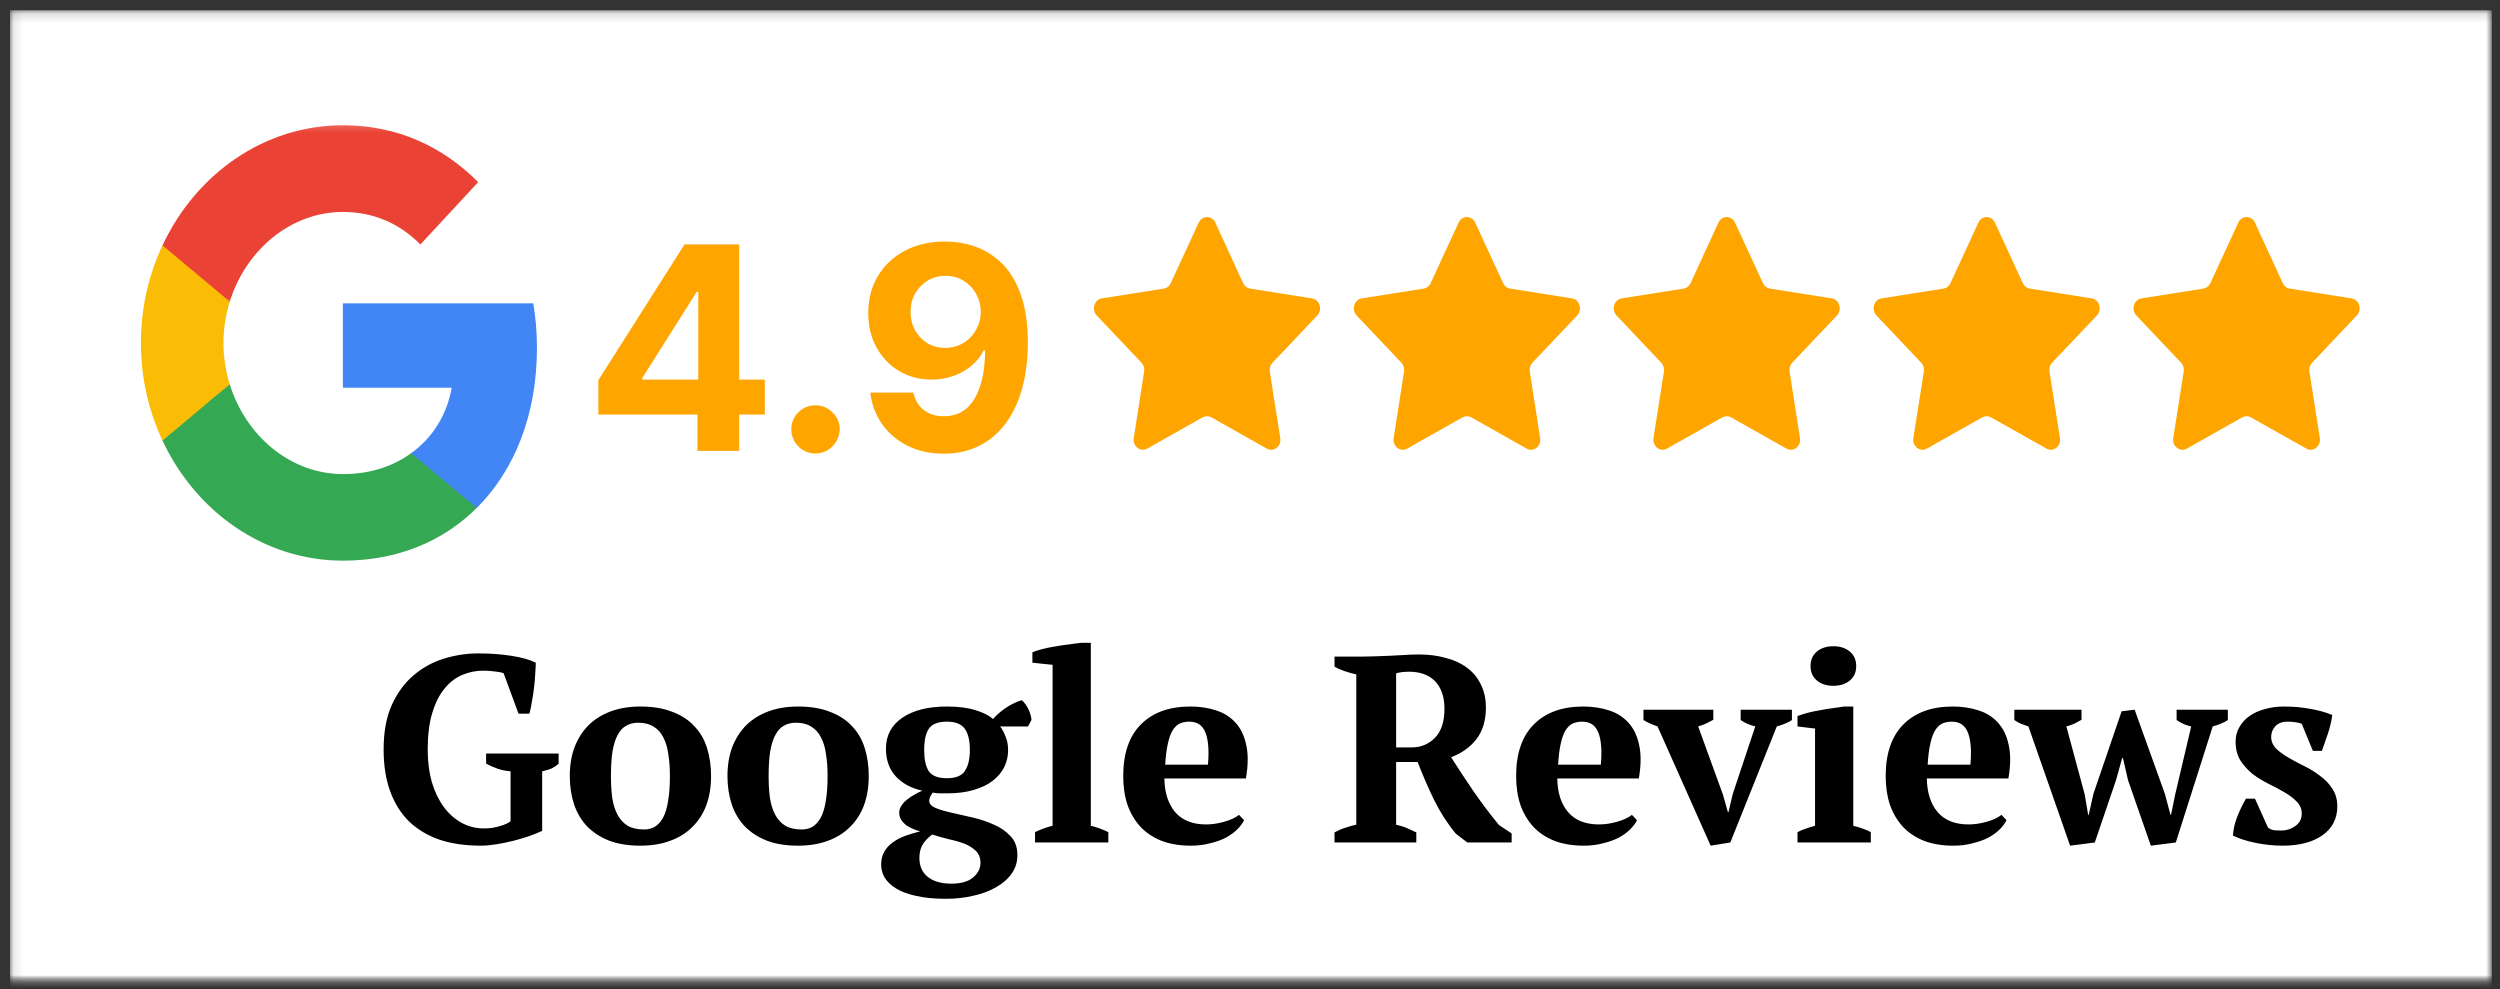 <svg xmlns="http://www.w3.org/2000/svg" width="273" height="108" viewBox="0 0 273 108" fill="none"><rect x="0" y="0" width="273" height="108" fill="#333333" stroke="none"/><mask id="mask0_86_2" style="mask-type:luminance" maskUnits="userSpaceOnUse" x="0" y="0" width="273" height="108"><path d="M273 0H0V107.407H273V0Z" fill="white"></path></mask><g mask="url(#mask0_86_2)"><mask id="mask1_86_2" style="mask-type:luminance" maskUnits="userSpaceOnUse" x="0" y="0" width="273" height="108"><path d="M273 0H0V107.407H273V0Z" fill="white"></path></mask><g mask="url(#mask1_86_2)"><mask id="mask2_86_2" style="mask-type:luminance" maskUnits="userSpaceOnUse" x="1" y="1" width="272" height="107"><path d="M1.092 1.146H272.078V107.757H1.092V1.146Z" fill="white"></path></mask><g mask="url(#mask2_86_2)"><path d="M1.092 1.146H272.078V107.757H1.092V1.146Z" fill="white"></path><path d="M1.092 1.146H272.078V107.757H1.092V1.146Z" fill="white"></path></g><path d="M58.636 37.987C58.636 36.295 58.5 34.674 58.229 33.124H37.442V42.337H49.326C48.811 45.294 47.24 47.81 44.895 49.488V55.487H52.05C56.224 51.322 58.636 45.237 58.636 37.987Z" fill="#4285F4"></path><mask id="mask3_86_2" style="mask-type:luminance" maskUnits="userSpaceOnUse" x="16" y="40" width="39" height="22"><path d="M16.242 40.632H54.401V61.985H16.242V40.632Z" fill="white"></path></mask><g mask="url(#mask3_86_2)"><path d="M37.463 61.224C43.411 61.224 48.412 59.105 52.057 55.466L44.902 49.481C42.937 50.916 40.43 51.77 37.463 51.77C31.717 51.77 26.839 47.604 25.091 41.974H17.747V48.116C21.378 55.878 28.831 61.224 37.463 61.224Z" fill="#34A853"></path></g><path d="M25.091 41.975C24.657 40.553 24.4 39.032 24.4 37.454C24.4 35.876 24.657 34.369 25.091 32.933V26.791H17.747C16.242 29.99 15.389 33.601 15.389 37.454C15.389 41.307 16.242 44.918 17.747 48.117L23.465 43.311L25.091 41.975Z" fill="#FBBC05"></path><mask id="mask4_86_2" style="mask-type:luminance" maskUnits="userSpaceOnUse" x="16" y="13" width="39" height="21"><path d="M16.242 13.228H54.401V33.359H16.242V13.228Z" fill="white"></path></mask><g mask="url(#mask4_86_2)"><path d="M37.463 23.144C40.701 23.144 43.601 24.353 45.905 26.698L52.219 19.889C48.385 16.036 43.411 13.676 37.463 13.676C28.831 13.676 21.378 19.021 17.747 26.798L25.091 32.94C26.839 27.324 31.717 23.144 37.463 23.144Z" fill="#EA4335"></path></g><path d="M130.898 24.311C131.271 23.502 132.341 23.502 132.714 24.311L135.749 30.915C135.898 31.241 136.184 31.463 136.508 31.515L143.275 32.585C144.108 32.716 144.444 33.812 143.847 34.452L138.958 39.607C138.722 39.855 138.61 40.22 138.66 40.572L139.804 47.842C139.941 48.729 139.083 49.408 138.337 48.99L132.278 45.571C131.98 45.414 131.632 45.414 131.333 45.571L125.275 48.99C124.529 49.408 123.67 48.729 123.807 47.842L124.939 40.572C125.001 40.22 124.89 39.855 124.653 39.607L119.764 34.452C119.167 33.812 119.503 32.716 120.324 32.585L127.091 31.515C127.427 31.463 127.701 31.241 127.85 30.915L130.898 24.311Z" fill="#FEA500"></path><path d="M159.278 24.311C159.651 23.502 160.721 23.502 161.094 24.311L164.142 30.915C164.279 31.241 164.565 31.463 164.901 31.515L171.668 32.585C172.489 32.716 172.825 33.812 172.228 34.452L167.339 39.607C167.102 39.855 166.991 40.22 167.053 40.572L168.185 47.842C168.321 48.729 167.463 49.408 166.717 48.99L160.659 45.571C160.36 45.414 160.012 45.414 159.713 45.571L153.655 48.99C152.909 49.408 152.051 48.729 152.188 47.842L153.32 40.572C153.382 40.22 153.27 39.855 153.033 39.607L148.145 34.452C147.548 33.812 147.884 32.716 148.705 32.585L155.472 31.515C155.808 31.463 156.094 31.241 156.23 30.915L159.278 24.311Z" fill="#FEA500"></path><path d="M187.649 24.311C188.022 23.502 189.092 23.502 189.465 24.311L192.513 30.915C192.662 31.241 192.948 31.463 193.272 31.515L200.038 32.585C200.86 32.716 201.195 33.812 200.598 34.452L195.71 39.607C195.473 39.855 195.361 40.22 195.424 40.572L196.556 47.842C196.705 48.729 195.834 49.408 195.088 48.99L189.03 45.571C188.731 45.414 188.383 45.414 188.097 45.571L182.026 48.99C181.292 49.408 180.422 48.729 180.559 47.842L181.703 40.572C181.753 40.22 181.641 39.855 181.405 39.607L176.528 34.452C175.931 33.812 176.254 32.716 177.088 32.585L183.855 31.515C184.178 31.463 184.464 31.241 184.614 30.915L187.649 24.311Z" fill="#FEA500"></path><path d="M216.042 24.311C216.403 23.502 217.485 23.502 217.846 24.311L220.893 30.915C221.042 31.241 221.328 31.463 221.652 31.515L228.418 32.585C229.251 32.716 229.576 33.812 228.979 34.452L224.09 39.607C223.854 39.855 223.754 40.22 223.804 40.572L224.947 47.842C225.086 48.729 224.214 49.408 223.48 48.99L217.41 45.571C217.124 45.414 216.763 45.414 216.477 45.571L210.407 48.99C209.673 49.408 208.802 48.729 208.939 47.842L210.083 40.572C210.133 40.22 210.034 39.855 209.797 39.607L204.909 34.452C204.311 33.812 204.635 32.716 205.468 32.585L212.235 31.515C212.559 31.463 212.845 31.241 212.994 30.915L216.042 24.311Z" fill="#FEA500"></path><path d="M244.422 24.311C244.795 23.502 245.865 23.502 246.237 24.311L249.273 30.915C249.423 31.241 249.71 31.463 250.032 31.515L256.798 32.585C257.632 32.716 257.957 33.812 257.36 34.452L252.483 39.607C252.246 39.855 252.134 40.22 252.184 40.572L253.328 47.842C253.464 48.729 252.595 49.408 251.862 48.99L245.79 45.571C245.504 45.414 245.155 45.414 244.857 45.571L238.8 48.99C238.052 49.408 237.183 48.729 237.319 47.842L238.463 40.572C238.513 40.22 238.413 39.855 238.176 39.607L233.29 34.452C232.693 33.812 233.015 32.716 233.849 32.585L240.615 31.515C240.94 31.463 241.224 31.241 241.374 30.915L244.422 24.311Z" fill="#FEA500"></path><path d="M65.341 45.269V41.515L74.753 26.686H77.99V31.882H76.074L70.141 41.273V41.449H83.516V45.269H65.341ZM76.162 49.232V44.124L76.251 42.461V26.686H80.72V49.232H76.162ZM89.053 49.518C88.327 49.518 87.703 49.261 87.182 48.747C86.668 48.226 86.411 47.602 86.411 46.876C86.411 46.157 86.668 45.54 87.182 45.026C87.703 44.513 88.327 44.256 89.053 44.256C89.758 44.256 90.374 44.513 90.903 45.026C91.431 45.54 91.695 46.157 91.695 46.876C91.695 47.36 91.571 47.804 91.321 48.208C91.079 48.604 90.76 48.923 90.364 49.166C89.967 49.401 89.531 49.518 89.053 49.518ZM103.235 26.378C104.395 26.378 105.51 26.573 106.582 26.961C107.661 27.35 108.622 27.971 109.466 28.822C110.317 29.673 110.989 30.803 111.481 32.212C111.98 33.614 112.233 35.335 112.24 37.376C112.24 39.291 112.024 41.001 111.591 42.505C111.165 44.003 110.552 45.276 109.752 46.325C108.952 47.375 107.987 48.175 106.857 48.725C105.727 49.268 104.464 49.54 103.07 49.54C101.566 49.54 100.237 49.25 99.085 48.67C97.933 48.083 97.004 47.287 96.3 46.281C95.603 45.269 95.181 44.131 95.034 42.869H99.734C99.918 43.691 100.303 44.329 100.89 44.784C101.477 45.232 102.204 45.456 103.07 45.456C104.538 45.456 105.653 44.817 106.417 43.54C107.18 42.256 107.565 40.498 107.573 38.267H107.418C107.081 38.928 106.626 39.496 106.053 39.974C105.481 40.443 104.824 40.806 104.083 41.063C103.349 41.32 102.567 41.449 101.738 41.449C100.41 41.449 99.224 41.137 98.182 40.513C97.14 39.889 96.318 39.031 95.716 37.937C95.115 36.843 94.814 35.596 94.814 34.194C94.806 32.682 95.155 31.335 95.859 30.154C96.564 28.972 97.547 28.048 98.81 27.38C100.079 26.705 101.555 26.371 103.235 26.378ZM103.268 30.121C102.527 30.121 101.866 30.297 101.287 30.649C100.714 31.002 100.259 31.475 99.922 32.069C99.591 32.664 99.43 33.328 99.437 34.062C99.437 34.803 99.599 35.471 99.922 36.066C100.252 36.653 100.7 37.122 101.265 37.475C101.837 37.819 102.49 37.992 103.224 37.992C103.775 37.992 104.285 37.889 104.754 37.684C105.224 37.478 105.631 37.196 105.976 36.836C106.329 36.469 106.604 36.047 106.802 35.57C107 35.093 107.099 34.587 107.099 34.051C107.092 33.339 106.923 32.686 106.593 32.091C106.263 31.497 105.808 31.02 105.228 30.66C104.648 30.301 103.995 30.121 103.268 30.121Z" fill="#FEA500"></path></g></g><path d="M59.204 90.724C58.818 90.917 58.344 91.111 57.783 91.304C57.223 91.497 56.633 91.671 56.014 91.826C55.396 91.981 54.777 92.106 54.158 92.203C53.54 92.3 52.989 92.348 52.505 92.348C50.843 92.348 49.354 92.135 48.039 91.71C46.744 91.265 45.632 90.608 44.704 89.738C43.796 88.849 43.1 87.747 42.616 86.432C42.133 85.117 41.891 83.59 41.891 81.85C41.891 79.955 42.181 78.351 42.761 77.036C43.361 75.702 44.144 74.619 45.11 73.788C46.096 72.937 47.208 72.319 48.445 71.932C49.683 71.545 50.949 71.352 52.244 71.352C53.52 71.352 54.719 71.439 55.84 71.613C56.962 71.787 57.851 72.038 58.508 72.367C58.508 72.657 58.489 73.034 58.45 73.498C58.431 73.943 58.392 74.426 58.334 74.948C58.276 75.47 58.199 75.992 58.102 76.514C58.025 77.036 57.928 77.51 57.812 77.935H56.623L54.999 73.527C54.787 73.43 54.468 73.363 54.042 73.324C53.617 73.266 53.192 73.237 52.766 73.237C51.974 73.237 51.21 73.392 50.475 73.701C49.741 74.01 49.093 74.513 48.532 75.209C47.972 75.886 47.527 76.775 47.198 77.877C46.87 78.96 46.705 80.284 46.705 81.85C46.705 83.126 46.85 84.296 47.14 85.359C47.45 86.403 47.875 87.302 48.416 88.056C48.958 88.81 49.605 89.4 50.359 89.825C51.113 90.25 51.945 90.463 52.853 90.463C53.143 90.463 53.443 90.444 53.752 90.405C54.062 90.347 54.352 90.279 54.622 90.202C54.893 90.125 55.125 90.038 55.318 89.941C55.531 89.844 55.676 89.757 55.753 89.68V84.228C55.251 84.189 54.777 84.093 54.332 83.938C53.888 83.783 53.472 83.6 53.085 83.387V82.285H61.002V83.387C60.828 83.561 60.596 83.725 60.306 83.88C60.016 84.015 59.649 84.131 59.204 84.228V90.724ZM62.22 84.75C62.22 83.571 62.394 82.517 62.742 81.589C63.109 80.642 63.622 79.839 64.279 79.182C64.956 78.525 65.768 78.022 66.715 77.674C67.662 77.326 68.735 77.152 69.934 77.152C71.287 77.152 72.447 77.345 73.414 77.732C74.4 78.099 75.202 78.621 75.821 79.298C76.459 79.955 76.923 80.758 77.213 81.705C77.503 82.633 77.648 83.648 77.648 84.75C77.648 85.929 77.474 86.993 77.126 87.94C76.778 88.868 76.266 89.661 75.589 90.318C74.932 90.975 74.12 91.478 73.153 91.826C72.206 92.174 71.133 92.348 69.934 92.348C68.619 92.348 67.479 92.164 66.512 91.797C65.545 91.41 64.743 90.888 64.105 90.231C63.467 89.554 62.993 88.752 62.684 87.824C62.375 86.877 62.22 85.852 62.22 84.75ZM66.715 84.75C66.715 85.62 66.763 86.422 66.86 87.157C66.976 87.872 67.169 88.481 67.44 88.984C67.711 89.487 68.078 89.883 68.542 90.173C69.006 90.444 69.605 90.579 70.34 90.579C70.765 90.579 71.152 90.482 71.5 90.289C71.848 90.076 72.148 89.748 72.399 89.303C72.65 88.839 72.834 88.24 72.95 87.505C73.085 86.751 73.153 85.833 73.153 84.75C73.153 83.861 73.095 83.058 72.979 82.343C72.882 81.628 72.699 81.019 72.428 80.516C72.177 80.013 71.829 79.627 71.384 79.356C70.939 79.066 70.379 78.921 69.702 78.921C69.199 78.921 68.764 79.027 68.397 79.24C68.03 79.433 67.72 79.762 67.469 80.226C67.218 80.671 67.024 81.27 66.889 82.024C66.773 82.759 66.715 83.667 66.715 84.75ZM79.439 84.75C79.439 83.571 79.613 82.517 79.961 81.589C80.328 80.642 80.84 79.839 81.498 79.182C82.174 78.525 82.986 78.022 83.934 77.674C84.881 77.326 85.954 77.152 87.153 77.152C88.506 77.152 89.666 77.345 90.633 77.732C91.619 78.099 92.421 78.621 93.04 79.298C93.678 79.955 94.142 80.758 94.432 81.705C94.722 82.633 94.867 83.648 94.867 84.75C94.867 85.929 94.693 86.993 94.345 87.94C93.997 88.868 93.484 89.661 92.808 90.318C92.15 90.975 91.338 91.478 90.372 91.826C89.424 92.174 88.351 92.348 87.153 92.348C85.838 92.348 84.697 92.164 83.731 91.797C82.764 91.41 81.962 90.888 81.324 90.231C80.686 89.554 80.212 88.752 79.903 87.824C79.593 86.877 79.439 85.852 79.439 84.75ZM83.934 84.75C83.934 85.62 83.982 86.422 84.079 87.157C84.195 87.872 84.388 88.481 84.659 88.984C84.929 89.487 85.297 89.883 85.761 90.173C86.225 90.444 86.824 90.579 87.559 90.579C87.984 90.579 88.371 90.482 88.719 90.289C89.067 90.076 89.366 89.748 89.618 89.303C89.869 88.839 90.053 88.24 90.169 87.505C90.304 86.751 90.372 85.833 90.372 84.75C90.372 83.861 90.314 83.058 90.198 82.343C90.101 81.628 89.917 81.019 89.647 80.516C89.395 80.013 89.047 79.627 88.603 79.356C88.158 79.066 87.597 78.921 86.921 78.921C86.418 78.921 85.983 79.027 85.616 79.24C85.248 79.433 84.939 79.762 84.688 80.226C84.436 80.671 84.243 81.27 84.108 82.024C83.992 82.759 83.934 83.667 83.934 84.75ZM103.414 77.152C104.671 77.152 105.715 77.287 106.546 77.558C107.378 77.809 108.006 78.128 108.431 78.515C109.34 77.529 110.384 76.843 111.563 76.456C111.699 76.553 111.834 76.698 111.969 76.891C112.105 77.065 112.221 77.258 112.317 77.471C112.414 77.684 112.491 77.896 112.549 78.109C112.607 78.322 112.636 78.496 112.636 78.631L112.259 79.327H109.214C109.427 79.598 109.62 79.955 109.794 80.4C109.988 80.825 110.084 81.338 110.084 81.937C110.084 82.575 109.949 83.174 109.678 83.735C109.408 84.296 108.992 84.798 108.431 85.243C107.89 85.668 107.194 86.007 106.343 86.258C105.512 86.509 104.536 86.635 103.414 86.635C103.086 86.635 102.786 86.635 102.515 86.635C102.264 86.616 102.042 86.587 101.848 86.548C101.771 86.664 101.684 86.809 101.587 86.983C101.51 87.138 101.471 87.292 101.471 87.447C101.471 87.776 101.703 88.037 102.167 88.23C102.631 88.423 103.221 88.597 103.936 88.752C104.652 88.907 105.415 89.081 106.227 89.274C107.059 89.467 107.832 89.728 108.547 90.057C109.263 90.366 109.862 90.782 110.345 91.304C110.829 91.807 111.08 92.464 111.099 93.276C111.119 94.049 110.925 94.736 110.519 95.335C110.113 95.934 109.553 96.437 108.837 96.843C108.141 97.268 107.31 97.587 106.343 97.8C105.396 98.032 104.381 98.148 103.298 98.148C102.022 98.148 100.93 98.042 100.021 97.829C99.132 97.636 98.407 97.365 97.847 97.017C97.286 96.669 96.87 96.273 96.6 95.828C96.348 95.383 96.222 94.919 96.222 94.436C96.222 93.895 96.329 93.431 96.541 93.044C96.754 92.657 97.054 92.319 97.441 92.029C97.827 91.739 98.272 91.497 98.775 91.304C99.296 91.111 99.867 90.937 100.485 90.782C100.195 90.705 99.915 90.608 99.644 90.492C99.374 90.376 99.132 90.241 98.919 90.086C98.707 89.912 98.533 89.719 98.397 89.506C98.262 89.274 98.195 89.013 98.195 88.723C98.195 88.472 98.272 88.23 98.427 87.998C98.581 87.747 98.784 87.524 99.035 87.331C99.287 87.118 99.558 86.935 99.847 86.78C100.137 86.606 100.427 86.461 100.717 86.345C99.499 86.074 98.533 85.552 97.817 84.779C97.102 83.986 96.745 82.981 96.745 81.763C96.745 80.313 97.344 79.182 98.543 78.37C99.741 77.558 101.365 77.152 103.414 77.152ZM107.068 94.204C107.068 93.682 106.904 93.257 106.575 92.928C106.266 92.619 105.86 92.358 105.357 92.145C104.855 91.952 104.284 91.787 103.646 91.652C103.028 91.497 102.409 91.323 101.79 91.13C101.288 91.517 100.93 91.903 100.717 92.29C100.505 92.677 100.398 93.141 100.398 93.682C100.398 94.571 100.698 95.258 101.297 95.741C101.916 96.244 102.776 96.495 103.878 96.495C104.961 96.495 105.763 96.263 106.285 95.799C106.807 95.354 107.068 94.823 107.068 94.204ZM100.92 81.908C100.92 82.913 101.085 83.677 101.413 84.199C101.761 84.721 102.428 84.982 103.414 84.982C104.362 84.982 105.009 84.721 105.357 84.199C105.725 83.658 105.908 82.894 105.908 81.908C105.908 80.864 105.725 80.091 105.357 79.588C104.99 79.066 104.342 78.805 103.414 78.805C102.448 78.805 101.79 79.056 101.442 79.559C101.094 80.062 100.92 80.845 100.92 81.908ZM121.031 92H113.027V90.869C113.665 90.56 114.303 90.328 114.941 90.173V72.599L112.737 72.367V71.236C112.988 71.12 113.336 71.004 113.781 70.888C114.225 70.772 114.699 70.675 115.202 70.598C115.724 70.501 116.236 70.424 116.739 70.366C117.261 70.289 117.725 70.231 118.131 70.192H119.117V90.173C119.755 90.328 120.393 90.56 121.031 90.869V92ZM135.851 89.564C135.696 89.893 135.445 90.231 135.097 90.579C134.768 90.908 134.352 91.207 133.85 91.478C133.366 91.729 132.796 91.932 132.139 92.087C131.501 92.261 130.805 92.348 130.051 92.348C128.852 92.348 127.789 92.174 126.861 91.826C125.933 91.459 125.159 90.946 124.541 90.289C123.922 89.612 123.448 88.81 123.12 87.882C122.81 86.954 122.656 85.91 122.656 84.75C122.656 82.275 123.303 80.39 124.599 79.095C125.894 77.8 127.692 77.152 129.993 77.152C130.979 77.152 131.897 77.287 132.748 77.558C133.618 77.829 134.333 78.273 134.894 78.892C135.474 79.511 135.87 80.323 136.083 81.328C136.315 82.333 136.305 83.561 136.054 85.011H127.151C127.17 86.538 127.557 87.756 128.311 88.665C129.084 89.574 130.215 90.028 131.704 90.028C132.342 90.028 132.999 89.931 133.676 89.738C134.372 89.545 134.913 89.293 135.3 88.984L135.851 89.564ZM129.877 78.805C129.49 78.805 129.142 78.873 128.833 79.008C128.543 79.143 128.282 79.395 128.05 79.762C127.837 80.11 127.663 80.593 127.528 81.212C127.392 81.811 127.296 82.575 127.238 83.503H131.907C132.042 81.995 131.955 80.835 131.646 80.023C131.336 79.211 130.747 78.805 129.877 78.805ZM152.457 90.057C152.902 90.154 153.298 90.279 153.646 90.434C153.994 90.589 154.332 90.743 154.661 90.898V92H145.729V90.898C146.154 90.666 146.56 90.492 146.947 90.376C147.334 90.241 147.72 90.134 148.107 90.057V73.643C147.14 73.43 146.348 73.15 145.729 72.802V71.7H148.803C149.19 71.7 149.625 71.69 150.108 71.671C150.611 71.652 151.133 71.632 151.674 71.613C152.215 71.574 152.766 71.545 153.327 71.526C153.888 71.487 154.429 71.468 154.951 71.468C156.014 71.468 156.991 71.594 157.88 71.845C158.789 72.077 159.562 72.435 160.2 72.918C160.857 73.401 161.36 74.01 161.708 74.745C162.075 75.46 162.259 76.301 162.259 77.268C162.259 78.66 161.921 79.801 161.244 80.69C160.567 81.579 159.639 82.246 158.46 82.691C159.233 83.909 160.055 85.156 160.925 86.432C161.795 87.689 162.713 88.907 163.68 90.086L165.072 91.014V92H160.229L158.982 91.043C158.093 89.98 157.3 88.752 156.604 87.36C155.927 85.949 155.328 84.566 154.806 83.213H152.457V90.057ZM153.907 73.353C153.308 73.353 152.824 73.411 152.457 73.527V81.618H154.168C155.154 81.618 155.995 81.27 156.691 80.574C157.387 79.859 157.735 78.805 157.735 77.413C157.735 76.698 157.638 76.089 157.445 75.586C157.252 75.064 156.981 74.639 156.633 74.31C156.285 73.981 155.879 73.74 155.415 73.585C154.951 73.43 154.448 73.353 153.907 73.353ZM178.756 89.564C178.601 89.893 178.35 90.231 178.002 90.579C177.673 90.908 177.257 91.207 176.755 91.478C176.271 91.729 175.701 91.932 175.044 92.087C174.406 92.261 173.71 92.348 172.956 92.348C171.757 92.348 170.694 92.174 169.766 91.826C168.838 91.459 168.064 90.946 167.446 90.289C166.827 89.612 166.353 88.81 166.025 87.882C165.715 86.954 165.561 85.91 165.561 84.75C165.561 82.275 166.208 80.39 167.504 79.095C168.799 77.8 170.597 77.152 172.898 77.152C173.884 77.152 174.802 77.287 175.653 77.558C176.523 77.829 177.238 78.273 177.799 78.892C178.379 79.511 178.775 80.323 178.988 81.328C179.22 82.333 179.21 83.561 178.959 85.011H170.056C170.075 86.538 170.462 87.756 171.216 88.665C171.989 89.574 173.12 90.028 174.609 90.028C175.247 90.028 175.904 89.931 176.581 89.738C177.277 89.545 177.818 89.293 178.205 88.984L178.756 89.564ZM172.782 78.805C172.395 78.805 172.047 78.873 171.738 79.008C171.448 79.143 171.187 79.395 170.955 79.762C170.742 80.11 170.568 80.593 170.433 81.212C170.297 81.811 170.201 82.575 170.143 83.503H174.812C174.947 81.995 174.86 80.835 174.551 80.023C174.241 79.211 173.652 78.805 172.782 78.805ZM186.804 92.348L181.004 79.327C180.443 79.134 179.931 78.902 179.467 78.631V77.5H187.094V78.602C186.842 78.737 186.581 78.873 186.311 79.008C186.059 79.124 185.769 79.23 185.441 79.327L188.138 86.751L188.689 88.694H188.747L189.211 86.722L191.676 79.327C191.366 79.25 191.076 79.153 190.806 79.037C190.554 78.921 190.313 78.786 190.081 78.631V77.5H195.678V78.631C195.484 78.766 195.243 78.892 194.953 79.008C194.682 79.124 194.373 79.23 194.025 79.327L188.95 92L186.804 92.348ZM204.292 92H196.288V90.869C196.578 90.714 196.878 90.589 197.187 90.492C197.497 90.376 197.835 90.27 198.202 90.173V79.559L196.288 79.327V78.196C196.578 78.08 196.936 77.964 197.361 77.848C197.806 77.732 198.27 77.635 198.753 77.558C199.237 77.461 199.71 77.384 200.174 77.326C200.638 77.249 201.044 77.191 201.392 77.152H202.378V90.173C202.765 90.27 203.113 90.376 203.422 90.492C203.732 90.589 204.022 90.714 204.292 90.869V92ZM197.709 72.744C197.709 72.067 197.941 71.536 198.405 71.149C198.869 70.762 199.469 70.569 200.203 70.569C200.938 70.569 201.537 70.762 202.001 71.149C202.465 71.536 202.697 72.067 202.697 72.744C202.697 73.401 202.465 73.923 202.001 74.31C201.537 74.697 200.938 74.89 200.203 74.89C199.469 74.89 198.869 74.697 198.405 74.31C197.941 73.923 197.709 73.401 197.709 72.744ZM219.112 89.564C218.958 89.893 218.706 90.231 218.358 90.579C218.03 90.908 217.614 91.207 217.111 91.478C216.628 91.729 216.058 91.932 215.4 92.087C214.762 92.261 214.066 92.348 213.312 92.348C212.114 92.348 211.05 92.174 210.122 91.826C209.194 91.459 208.421 90.946 207.802 90.289C207.184 89.612 206.71 88.81 206.381 87.882C206.072 86.954 205.917 85.91 205.917 84.75C205.917 82.275 206.565 80.39 207.86 79.095C209.156 77.8 210.954 77.152 213.254 77.152C214.24 77.152 215.159 77.287 216.009 77.558C216.879 77.829 217.595 78.273 218.155 78.892C218.735 79.511 219.132 80.323 219.344 81.328C219.576 82.333 219.567 83.561 219.315 85.011H210.412C210.432 86.538 210.818 87.756 211.572 88.665C212.346 89.574 213.477 90.028 214.965 90.028C215.603 90.028 216.261 89.931 216.937 89.738C217.633 89.545 218.175 89.293 218.561 88.984L219.112 89.564ZM213.138 78.805C212.752 78.805 212.404 78.873 212.094 79.008C211.804 79.143 211.543 79.395 211.311 79.762C211.099 80.11 210.925 80.593 210.789 81.212C210.654 81.811 210.557 82.575 210.499 83.503H215.168C215.304 81.995 215.217 80.835 214.907 80.023C214.598 79.211 214.008 78.805 213.138 78.805ZM226.055 92.348L221.502 79.327C221.231 79.23 220.96 79.134 220.69 79.037C220.438 78.921 220.197 78.786 219.965 78.631V77.5H227.302V78.602C227.031 78.757 226.76 78.902 226.49 79.037C226.219 79.153 225.939 79.25 225.649 79.327L227.65 86.751L228.027 88.984H228.085L228.607 86.664L231.681 77.674L233.102 77.5L236.408 86.693L237.017 88.984H237.075L237.539 86.722L239.279 79.327C239.066 79.288 238.815 79.211 238.525 79.095C238.254 78.979 237.974 78.824 237.684 78.631V77.5H243.281V78.631C242.875 78.902 242.324 79.134 241.628 79.327L237.597 92L234.871 92.348L232.377 85.185L231.826 82.778H231.739L231.072 85.185L228.752 92L226.055 92.348ZM251.348 88.839C251.348 88.336 251.164 87.901 250.797 87.534C250.449 87.167 250.004 86.828 249.463 86.519C248.941 86.21 248.361 85.9 247.723 85.591C247.104 85.282 246.524 84.924 245.983 84.518C245.461 84.093 245.016 83.6 244.649 83.039C244.301 82.478 244.127 81.792 244.127 80.98C244.127 80.4 244.262 79.878 244.533 79.414C244.803 78.931 245.171 78.525 245.635 78.196C246.099 77.867 246.65 77.616 247.288 77.442C247.945 77.249 248.651 77.152 249.405 77.152C250.449 77.152 251.415 77.239 252.305 77.413C253.213 77.568 254.006 77.79 254.683 78.08C254.605 78.699 254.451 79.366 254.219 80.081C253.987 80.777 253.764 81.415 253.552 81.995H252.566L251.348 79.037C251.116 78.94 250.874 78.882 250.623 78.863C250.371 78.824 250.091 78.805 249.782 78.805C249.202 78.805 248.757 78.979 248.448 79.327C248.158 79.656 248.013 80.033 248.013 80.458C248.013 80.941 248.187 81.367 248.535 81.734C248.902 82.082 249.347 82.411 249.869 82.72C250.41 83.029 250.99 83.339 251.609 83.648C252.247 83.957 252.827 84.315 253.349 84.721C253.89 85.108 254.335 85.572 254.683 86.113C255.05 86.654 255.234 87.302 255.234 88.056C255.234 89.39 254.692 90.444 253.61 91.217C252.527 91.971 251.077 92.348 249.26 92.348C248.332 92.348 247.375 92.251 246.389 92.058C245.403 91.865 244.552 91.594 243.837 91.246C243.875 90.55 244.04 89.844 244.33 89.129C244.62 88.414 244.929 87.776 245.258 87.215H246.244L247.665 90.376C247.877 90.531 248.109 90.627 248.361 90.666C248.631 90.685 248.883 90.695 249.115 90.695C249.675 90.695 250.188 90.531 250.652 90.202C251.116 89.873 251.348 89.419 251.348 88.839Z" fill="black"></path></svg>